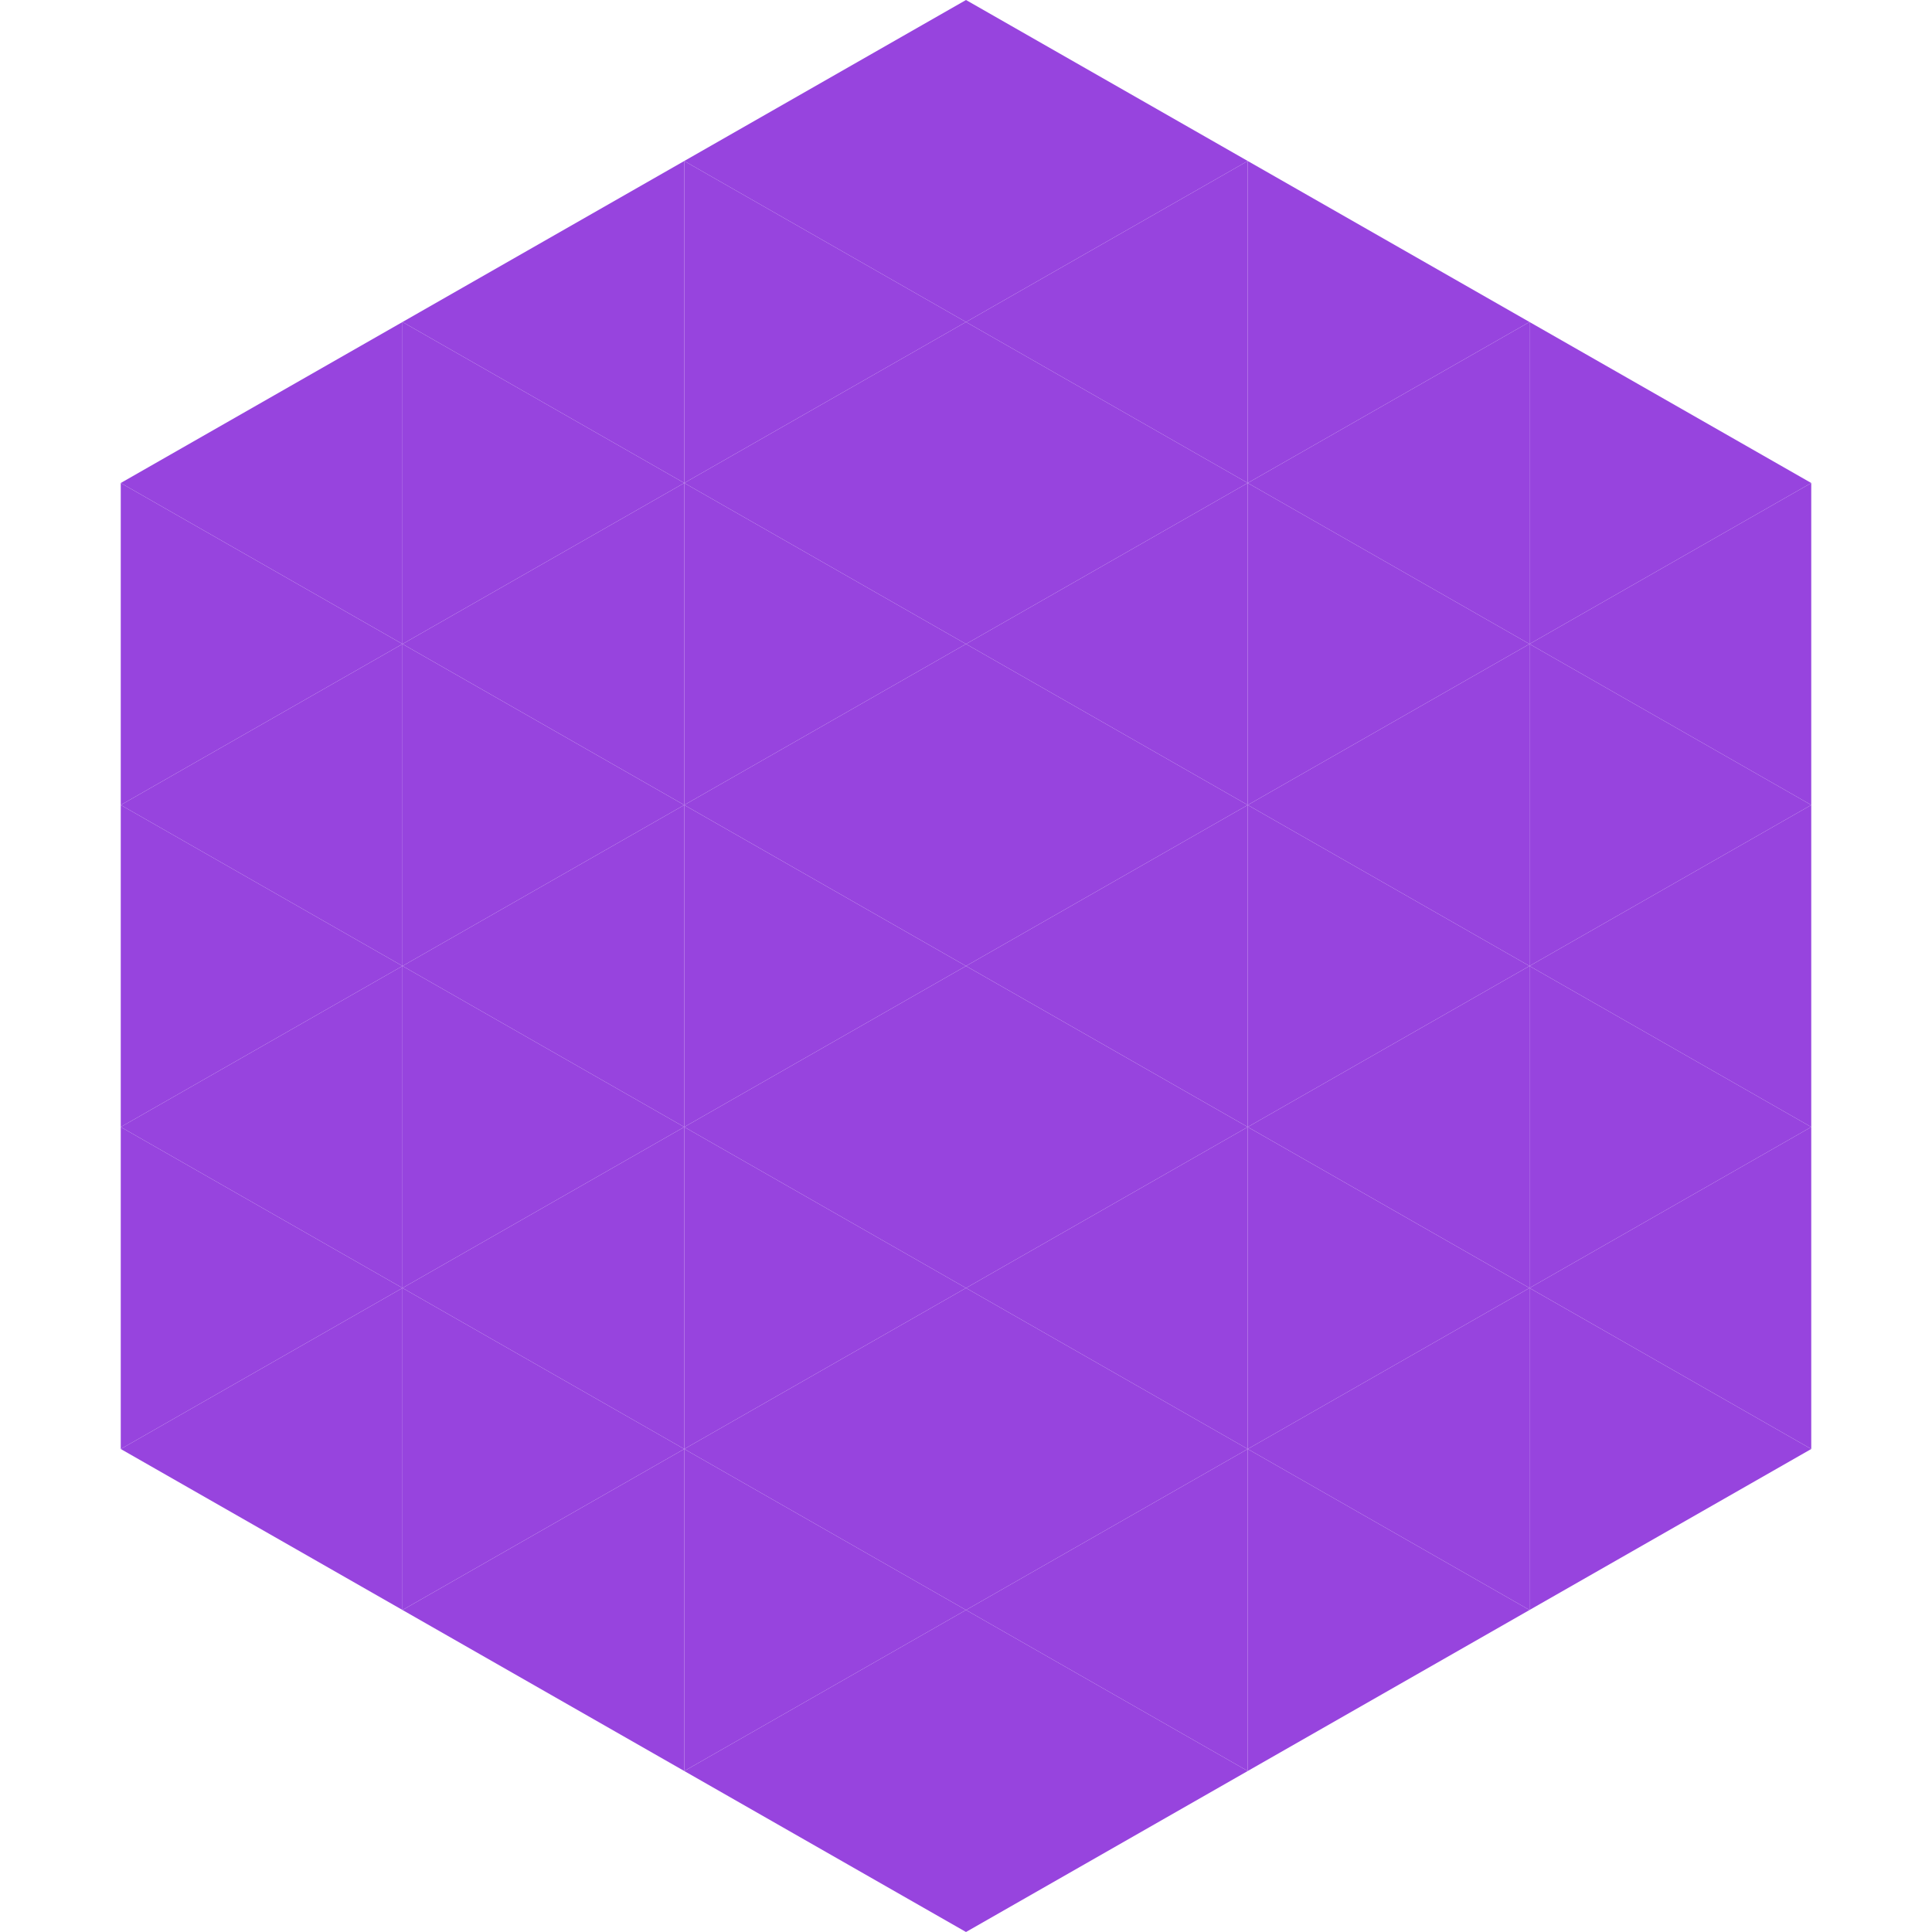 <?xml version="1.0"?>
<!-- Generated by SVGo -->
<svg width="240" height="240"
     xmlns="http://www.w3.org/2000/svg"
     xmlns:xlink="http://www.w3.org/1999/xlink">
<polygon points="50,40 15,60 50,80" style="fill:rgb(151,68,222)" />
<polygon points="190,40 225,60 190,80" style="fill:rgb(151,68,222)" />
<polygon points="15,60 50,80 15,100" style="fill:rgb(151,68,222)" />
<polygon points="225,60 190,80 225,100" style="fill:rgb(151,68,222)" />
<polygon points="50,80 15,100 50,120" style="fill:rgb(151,68,222)" />
<polygon points="190,80 225,100 190,120" style="fill:rgb(151,68,222)" />
<polygon points="15,100 50,120 15,140" style="fill:rgb(151,68,222)" />
<polygon points="225,100 190,120 225,140" style="fill:rgb(151,68,222)" />
<polygon points="50,120 15,140 50,160" style="fill:rgb(151,68,222)" />
<polygon points="190,120 225,140 190,160" style="fill:rgb(151,68,222)" />
<polygon points="15,140 50,160 15,180" style="fill:rgb(151,68,222)" />
<polygon points="225,140 190,160 225,180" style="fill:rgb(151,68,222)" />
<polygon points="50,160 15,180 50,200" style="fill:rgb(151,68,222)" />
<polygon points="190,160 225,180 190,200" style="fill:rgb(151,68,222)" />
<polygon points="15,180 50,200 15,220" style="fill:rgb(255,255,255); fill-opacity:0" />
<polygon points="225,180 190,200 225,220" style="fill:rgb(255,255,255); fill-opacity:0" />
<polygon points="50,0 85,20 50,40" style="fill:rgb(255,255,255); fill-opacity:0" />
<polygon points="190,0 155,20 190,40" style="fill:rgb(255,255,255); fill-opacity:0" />
<polygon points="85,20 50,40 85,60" style="fill:rgb(151,68,222)" />
<polygon points="155,20 190,40 155,60" style="fill:rgb(151,68,222)" />
<polygon points="50,40 85,60 50,80" style="fill:rgb(151,68,222)" />
<polygon points="190,40 155,60 190,80" style="fill:rgb(151,68,222)" />
<polygon points="85,60 50,80 85,100" style="fill:rgb(151,68,222)" />
<polygon points="155,60 190,80 155,100" style="fill:rgb(151,68,222)" />
<polygon points="50,80 85,100 50,120" style="fill:rgb(151,68,222)" />
<polygon points="190,80 155,100 190,120" style="fill:rgb(151,68,222)" />
<polygon points="85,100 50,120 85,140" style="fill:rgb(151,68,222)" />
<polygon points="155,100 190,120 155,140" style="fill:rgb(151,68,222)" />
<polygon points="50,120 85,140 50,160" style="fill:rgb(151,68,222)" />
<polygon points="190,120 155,140 190,160" style="fill:rgb(151,68,222)" />
<polygon points="85,140 50,160 85,180" style="fill:rgb(151,68,222)" />
<polygon points="155,140 190,160 155,180" style="fill:rgb(151,68,222)" />
<polygon points="50,160 85,180 50,200" style="fill:rgb(151,68,222)" />
<polygon points="190,160 155,180 190,200" style="fill:rgb(151,68,222)" />
<polygon points="85,180 50,200 85,220" style="fill:rgb(151,68,222)" />
<polygon points="155,180 190,200 155,220" style="fill:rgb(151,68,222)" />
<polygon points="120,0 85,20 120,40" style="fill:rgb(151,68,222)" />
<polygon points="120,0 155,20 120,40" style="fill:rgb(151,68,222)" />
<polygon points="85,20 120,40 85,60" style="fill:rgb(151,68,222)" />
<polygon points="155,20 120,40 155,60" style="fill:rgb(151,68,222)" />
<polygon points="120,40 85,60 120,80" style="fill:rgb(151,68,222)" />
<polygon points="120,40 155,60 120,80" style="fill:rgb(151,68,222)" />
<polygon points="85,60 120,80 85,100" style="fill:rgb(151,68,222)" />
<polygon points="155,60 120,80 155,100" style="fill:rgb(151,68,222)" />
<polygon points="120,80 85,100 120,120" style="fill:rgb(151,68,222)" />
<polygon points="120,80 155,100 120,120" style="fill:rgb(151,68,222)" />
<polygon points="85,100 120,120 85,140" style="fill:rgb(151,68,222)" />
<polygon points="155,100 120,120 155,140" style="fill:rgb(151,68,222)" />
<polygon points="120,120 85,140 120,160" style="fill:rgb(151,68,222)" />
<polygon points="120,120 155,140 120,160" style="fill:rgb(151,68,222)" />
<polygon points="85,140 120,160 85,180" style="fill:rgb(151,68,222)" />
<polygon points="155,140 120,160 155,180" style="fill:rgb(151,68,222)" />
<polygon points="120,160 85,180 120,200" style="fill:rgb(151,68,222)" />
<polygon points="120,160 155,180 120,200" style="fill:rgb(151,68,222)" />
<polygon points="85,180 120,200 85,220" style="fill:rgb(151,68,222)" />
<polygon points="155,180 120,200 155,220" style="fill:rgb(151,68,222)" />
<polygon points="120,200 85,220 120,240" style="fill:rgb(151,68,222)" />
<polygon points="120,200 155,220 120,240" style="fill:rgb(151,68,222)" />
<polygon points="85,220 120,240 85,260" style="fill:rgb(255,255,255); fill-opacity:0" />
<polygon points="155,220 120,240 155,260" style="fill:rgb(255,255,255); fill-opacity:0" />
</svg>
